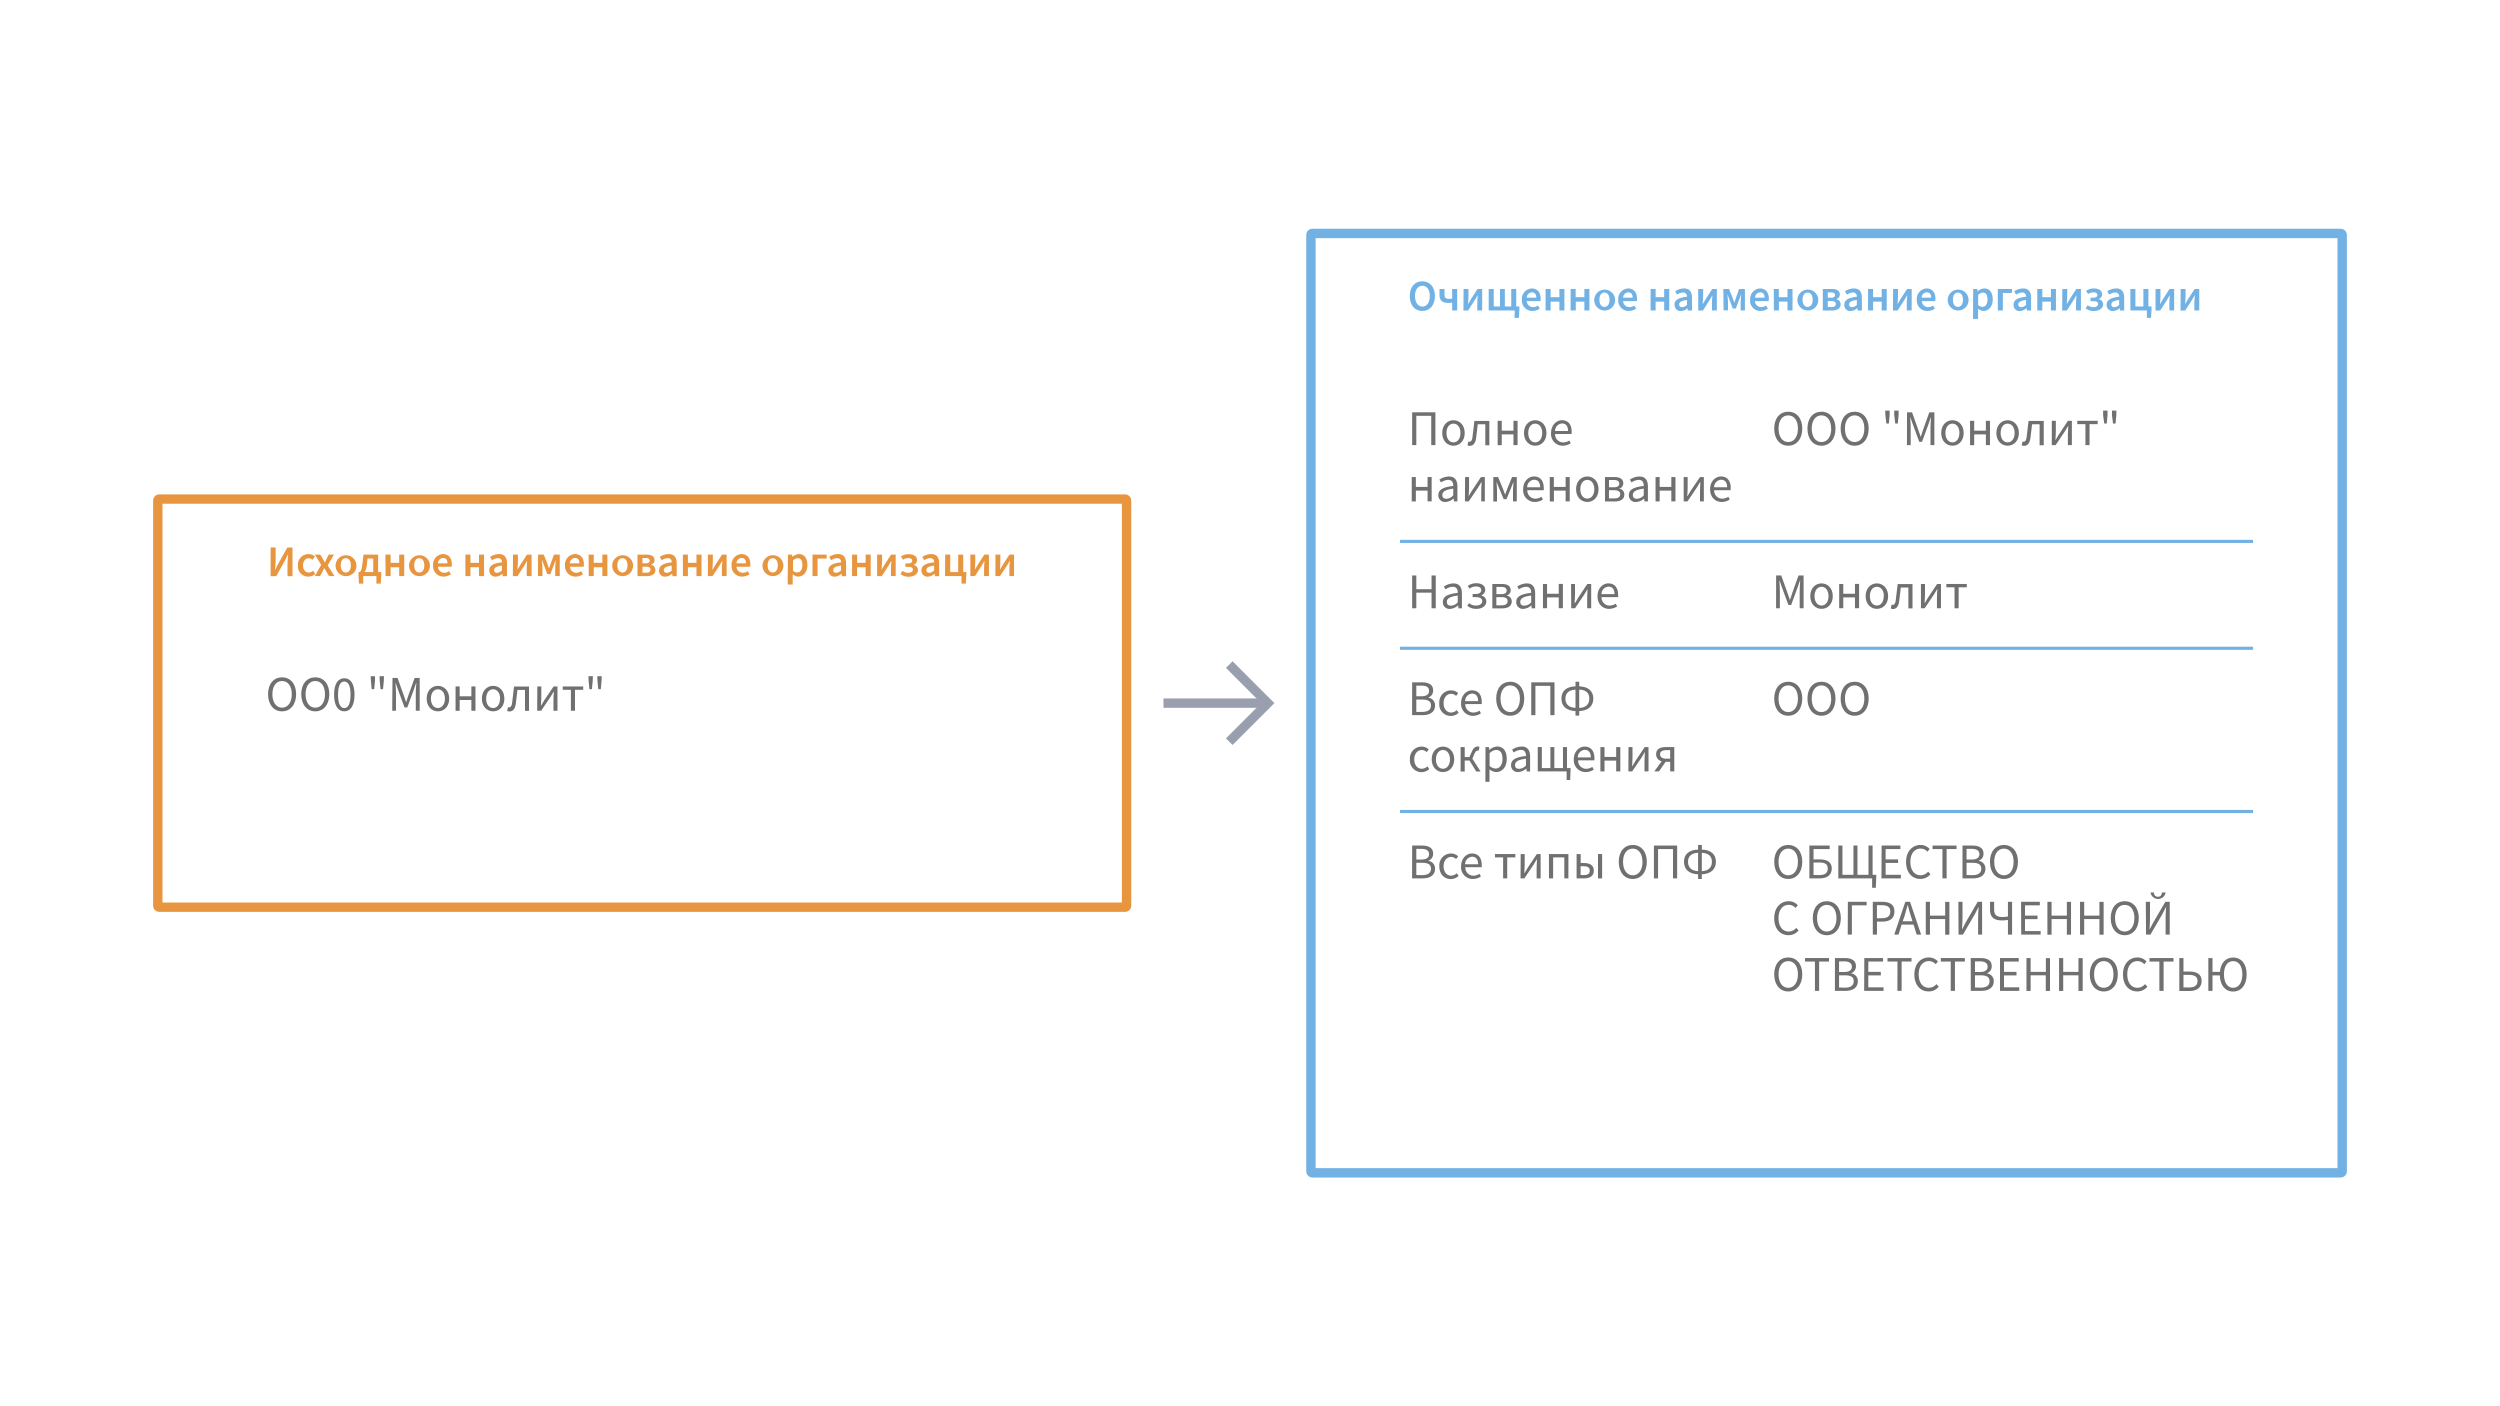 <svg id="Layer_1" data-name="Layer 1" xmlns="http://www.w3.org/2000/svg" width="800" height="450" viewBox="0 0 800 450"><defs><style>.cls-1{fill:#fff;}.cls-2{fill:#e8953f;}.cls-3{fill:#707070;}.cls-4,.cls-6{fill:none;stroke-miterlimit:10;}.cls-4{stroke:#9a9faf;stroke-width:3px;}.cls-5{fill:#71b1e4;}.cls-6{stroke:#71b1e4;}</style></defs><rect class="cls-1" width="800" height="450"/><path class="cls-2" d="M359,161.2V288.8H52V161.2H359m1-3H51a2,2,0,0,0-2,2V289.8a2,2,0,0,0,2,2H360a2,2,0,0,0,2-2V160.2A2,2,0,0,0,360,158.2Z"/><path class="cls-3" d="M85.78,222.14c0-3.36,1.84-5.39,4.48-5.39s4.5,2.05,4.5,5.39-1.86,5.49-4.5,5.49S85.78,225.52,85.78,222.14Zm7.59,0c0-2.61-1.24-4.22-3.11-4.22s-3.1,1.61-3.1,4.22,1.23,4.32,3.1,4.32S93.37,224.77,93.37,222.14Z"/><path class="cls-3" d="M96.4,222.14c0-3.36,1.84-5.39,4.49-5.39s4.49,2.05,4.49,5.39-1.85,5.49-4.49,5.49S96.4,225.52,96.4,222.14Zm7.59,0c0-2.61-1.23-4.22-3.1-4.22s-3.11,1.61-3.11,4.22,1.23,4.32,3.11,4.32,3.11-1.69,3.11-4.32Z"/><path class="cls-3" d="M106.9,222.3c0-3.42,1.23-5.26,3.28-5.26s3.27,1.84,3.27,5.26-1.24,5.33-3.27,5.33S106.9,225.73,106.9,222.3Zm5.27,0c0-3-.8-4.21-2-4.21s-2,1.22-2,4.21.8,4.28,2,4.28S112.17,225.29,112.17,222.3Z"/><path class="cls-3" d="M118.68,217.87l-.05-1.48H120l0,1.48-.26,2.67h-.8Zm2.83,0-.05-1.48h1.41l-.05,1.48-.25,2.67h-.8Z"/><path class="cls-3" d="M125.6,216.94h1.61l2,5.6c.26.72.5,1.47.75,2.19h0c.25-.72.46-1.47.72-2.19l2-5.6h1.62v10.5h-1.25v-5.78c0-.93.11-2.18.18-3.1h-.07l-.83,2.38-2,5.44h-.88l-2-5.44-.83-2.38h-.06c.06.92.15,2.17.15,3.1v5.78h-1.2Z"/><path class="cls-3" d="M136.53,223.57c0-2.61,1.7-4.1,3.6-4.1s3.61,1.49,3.61,4.1-1.7,4.06-3.61,4.06S136.53,226.14,136.53,223.57Zm5.85,0c0-1.8-.9-3-2.25-3s-2.24,1.21-2.24,3,.91,3,2.24,3S142.38,225.34,142.38,223.57Z"/><path class="cls-3" d="M145.78,219.66h1.31v3.15h3.75v-3.15h1.31v7.78h-1.31V224h-3.75v3.46h-1.31Z"/><path class="cls-3" d="M154.2,223.57c0-2.61,1.69-4.1,3.6-4.1s3.6,1.49,3.6,4.1-1.7,4.06-3.6,4.06S154.2,226.14,154.2,223.57Zm5.84,0c0-1.8-.9-3-2.24-3s-2.24,1.21-2.24,3,.91,3,2.24,3,2.2-1.23,2.2-3Z"/><path class="cls-3" d="M162.29,227.5l.26-1.21a1,1,0,0,0,.35.06c.54,0,.9-.5,1-1.65.21-1.68.4-3.36.59-5h4.79v7.78H168v-6.71h-2.42c-.16,1.43-.33,2.88-.51,4.31-.22,1.73-.91,2.59-2.06,2.59A2,2,0,0,1,162.29,227.5Z"/><path class="cls-3" d="M171.94,219.66h1.28v3.23c0,.84-.06,1.88-.13,2.87h.07c.29-.48.75-1.19,1-1.67l3-4.43h1.23v7.78h-1.28v-3.23c0-.84.06-1.88.13-2.88h-.07c-.29.48-.75,1.2-1,1.66l-3,4.45H171.9Z"/><path class="cls-3" d="M182.69,220.73h-2.61v-1.07h6.54v1.07H184v6.71h-1.32Z"/><path class="cls-3" d="M188.36,217.87l-.05-1.48h1.41l-.05,1.48-.26,2.67h-.8Zm2.83,0-.05-1.48h1.41l-.05,1.48-.25,2.67h-.8Z"/><path class="cls-2" d="M86.6,175.19h1.61v4c0,1-.12,2.19-.21,3.13h.06l1-1.95,2.87-5.15H93.6v9.16H92v-4c0-1,.14-2.13.21-3.1h0l-.94,1.94-2.89,5.17H86.6Z"/><path class="cls-2" d="M95.34,180.91a3.38,3.38,0,0,1,3.16-3.6h.28a3,3,0,0,1,2,.77l-.78,1.05a1.73,1.73,0,0,0-1.15-.5c-1.11,0-1.88.91-1.88,2.29s.76,2.29,1.83,2.29a2.32,2.32,0,0,0,1.42-.59l.66,1.06a3.42,3.42,0,0,1-2.24.84,3.27,3.27,0,0,1-3.32-3.22C95.32,181.16,95.33,181,95.34,180.91Z"/><path class="cls-2" d="M102.77,180.76l-2-3.29h1.73l.77,1.3c.2.38.42.79.63,1.16H104l.53-1.16.66-1.3h1.67l-2,3.47,2.18,3.41h-1.74l-.84-1.36c-.22-.41-.46-.83-.7-1.22h0c-.2.39-.41.8-.6,1.22l-.73,1.36h-1.68Z"/><path class="cls-2" d="M107.39,180.91a3.34,3.34,0,1,1,0,.23A1.77,1.77,0,0,1,107.39,180.91Zm4.89,0c0-1.38-.62-2.29-1.63-2.29s-1.61.91-1.61,2.29.61,2.29,1.61,2.29S112.28,182.29,112.28,180.91Z"/><path class="cls-2" d="M116.27,186.76h-1.4l-.16-2.65v-1.05h.39c.35-.18.63-.63.89-2.71l.33-2.88H121v5.59h1v1.05l-.16,2.65h-1.39v-2.41h-4.27Zm.46-3.7h2.7v-4.32H117.6l-.21,2A6.07,6.07,0,0,1,116.73,183.06Z"/><path class="cls-2" d="M123.34,177.47H125v2.63h2.74v-2.63h1.61v6.88h-1.61v-2.83H125v2.83h-1.61Z"/><path class="cls-2" d="M130.9,180.91a3.34,3.34,0,1,1,0,.23A1.77,1.77,0,0,1,130.9,180.91Zm4.88,0c0-1.38-.61-2.29-1.62-2.29s-1.61.91-1.61,2.29.6,2.29,1.61,2.29S135.78,182.29,135.78,180.91Z"/><path class="cls-2" d="M138.58,180.91a3.34,3.34,0,0,1,3.08-3.6h.09c1.86,0,2.84,1.35,2.84,3.26a4.22,4.22,0,0,1-.07.79h-4.37a2,2,0,0,0,2,1.92,2.79,2.79,0,0,0,1.6-.51l.54,1a4.27,4.27,0,0,1-2.35.74,3.32,3.32,0,0,1-3.37-3.27C138.57,181.12,138.57,181,138.58,180.91Zm4.61-.65c0-1.07-.46-1.71-1.4-1.71a1.72,1.72,0,0,0-1.65,1.71Z"/><path class="cls-2" d="M148.93,177.47h1.61v2.63h2.74v-2.63h1.61v6.88h-1.61v-2.83h-2.74v2.83h-1.61Z"/><path class="cls-2" d="M156.57,182.5c0-1.47,1.22-2.24,4.05-2.55a1.18,1.18,0,0,0-1.26-1.35,3.84,3.84,0,0,0-1.94.68l-.58-1.08a5.3,5.3,0,0,1,2.83-.9c1.7,0,2.56,1,2.56,3v4.08H160.9l-.11-.76h-.06a3.33,3.33,0,0,1-2.13.92,1.92,1.92,0,0,1-2-1.8A1,1,0,0,1,156.57,182.5Zm4.05,0V181c-1.88.23-2.5.73-2.5,1.41s.43.88,1,.88a2.21,2.21,0,0,0,1.5-.79Z"/><path class="cls-2" d="M164.16,177.47h1.57v2.37c0,.71-.09,1.62-.14,2.49h0c.24-.42.63-1.05.85-1.46l2.19-3.4h1.48v6.88h-1.57V182c0-.72.09-1.63.16-2.49h-.06c-.24.42-.61,1-.85,1.45l-2.19,3.41h-1.48Z"/><path class="cls-2" d="M172.19,177.47H174l1.11,2.77c.2.58.38,1.09.55,1.61h.05c.18-.52.39-1,.56-1.61l1-2.77h1.85v6.88h-1.45v-2.41c0-.68.11-1.94.18-2.68h-.06c-.19.58-.46,1.23-.66,1.78l-1,2.69h-1l-1-2.73c-.2-.55-.46-1.22-.66-1.78h-.06c.06.74.17,2,.17,2.68v2.41h-1.43Z"/><path class="cls-2" d="M180.8,180.91a3.34,3.34,0,0,1,3.08-3.6H184c1.86,0,2.84,1.35,2.84,3.26a4.22,4.22,0,0,1-.07.79H182.4a2,2,0,0,0,2,1.92,2.79,2.79,0,0,0,1.6-.51l.55,1a4.33,4.33,0,0,1-2.36.74,3.32,3.32,0,0,1-3.4-3.24C180.79,181.14,180.79,181,180.8,180.91Zm4.61-.65c0-1.07-.46-1.71-1.4-1.71a1.72,1.72,0,0,0-1.65,1.71Z"/><path class="cls-2" d="M188.35,177.47H190v2.63h2.75v-2.63h1.61v6.88h-1.61v-2.83H190v2.83h-1.61Z"/><path class="cls-2" d="M195.91,180.91a3.34,3.34,0,1,1,0,.23A1.77,1.77,0,0,1,195.91,180.91Zm4.89,0c0-1.38-.62-2.29-1.63-2.29s-1.61.91-1.61,2.29.6,2.29,1.61,2.29S200.8,182.29,200.8,180.91Z"/><path class="cls-2" d="M204,177.47h2.79c1.53,0,2.66.46,2.66,1.78a1.46,1.46,0,0,1-1.15,1.44v.06a1.6,1.6,0,0,1,1.43,1.62c0,1.39-1.22,2-2.8,2H204Zm2.64,2.79c.89,0,1.26-.33,1.26-.84s-.35-.86-1.22-.86h-1.09v1.7Zm.18,3c.92,0,1.33-.37,1.33-1s-.45-.92-1.39-.92h-1.17v1.9Z"/><path class="cls-2" d="M210.93,182.5c0-1.47,1.22-2.24,4-2.55a1.18,1.18,0,0,0-1.26-1.35,3.84,3.84,0,0,0-1.94.68l-.58-1.08a5.3,5.3,0,0,1,2.83-.9c1.7,0,2.56,1,2.56,3v4.08h-1.33l-.11-.76H215a3.33,3.33,0,0,1-2.13.92,1.91,1.91,0,0,1-2-1.86Zm4,0V181c-1.88.23-2.5.73-2.5,1.41s.43.88,1,.88a2.19,2.19,0,0,0,1.57-.79Z"/><path class="cls-2" d="M218.52,177.47h1.61v2.63h2.74v-2.63h1.62v6.88h-1.62v-2.83h-2.74v2.83h-1.61Z"/><path class="cls-2" d="M226.53,177.47h1.57v2.37c0,.71-.09,1.62-.15,2.49H228c.23-.42.63-1.05.85-1.46l2.19-3.4h1.48v6.88H231V182c0-.72.09-1.63.16-2.49h-.06c-.24.42-.62,1-.85,1.45L228,184.35h-1.48Z"/><path class="cls-2" d="M234.11,180.91a3.34,3.34,0,0,1,3.08-3.6h.09c1.86,0,2.84,1.35,2.84,3.26a3.47,3.47,0,0,1-.07.79h-4.37a2,2,0,0,0,2,1.92,2.79,2.79,0,0,0,1.6-.51l.55,1a4.33,4.33,0,0,1-2.36.74,3.32,3.32,0,0,1-3.37-3.27C234.1,181.12,234.1,181,234.11,180.91Zm4.61-.65c0-1.07-.46-1.71-1.4-1.71a1.72,1.72,0,0,0-1.65,1.71Z"/><path class="cls-2" d="M244,180.91a3.34,3.34,0,1,1,0,.21A1.48,1.48,0,0,1,244,180.91Zm4.89,0c0-1.38-.62-2.29-1.63-2.29s-1.61.91-1.61,2.29.61,2.29,1.61,2.29,1.64-.91,1.64-2.29Z"/><path class="cls-2" d="M252.15,177.47h1.33l.11.73h0a3.37,3.37,0,0,1,2.08-.9c1.71,0,2.7,1.37,2.7,3.5,0,2.36-1.41,3.71-2.94,3.71a2.78,2.78,0,0,1-1.77-.75v3.3h-1.61Zm4.6,3.35c0-1.38-.44-2.19-1.48-2.19a2.17,2.17,0,0,0-1.51.77v3.21a2.16,2.16,0,0,0,1.38.57C256.05,183.18,256.75,182.37,256.75,180.82Z"/><path class="cls-2" d="M260,177.47h4.52v1.27h-2.91v5.61H260Z"/><path class="cls-2" d="M265.08,182.5c0-1.47,1.22-2.24,4.05-2.55a1.18,1.18,0,0,0-1.26-1.35,3.84,3.84,0,0,0-1.93.68l-.59-1.08a5.3,5.3,0,0,1,2.83-.9c1.71,0,2.56,1,2.56,3v4.08h-1.33l-.11-.76h-.06a3.33,3.33,0,0,1-2.13.92,1.92,1.92,0,0,1-2-1.8A1,1,0,0,1,265.08,182.5Zm4.05,0V181c-1.88.23-2.49.73-2.49,1.41s.42.88,1,.88a2.22,2.22,0,0,0,1.49-.79Z"/><path class="cls-2" d="M272.67,177.47h1.61v2.63H277v-2.63h1.62v6.88H277v-2.83h-2.74v2.83h-1.61Z"/><path class="cls-2" d="M280.68,177.47h1.57v2.37c0,.71-.09,1.62-.15,2.49h0c.24-.42.63-1.05.85-1.46l2.19-3.4h1.48v6.88H285.1V182c0-.72.09-1.63.16-2.49h-.06c-.24.42-.62,1-.85,1.45l-2.19,3.41h-1.48Z"/><path class="cls-2" d="M288.14,183.67l.66-1a3,3,0,0,0,1.83.63c.83,0,1.49-.38,1.49-1s-.48-.91-1.4-.91h-1V180.3h.89c.86,0,1.3-.33,1.3-.87s-.48-.84-1.22-.84a2.87,2.87,0,0,0-1.75.53l-.63-1.05a4.29,4.29,0,0,1,2.48-.73c1.41,0,2.67.59,2.67,1.91a1.55,1.55,0,0,1-1.12,1.48v.06a1.62,1.62,0,0,1,1.4,1.66c0,1.35-1.43,2.1-2.94,2.1A4,4,0,0,1,288.14,183.67Z"/><path class="cls-2" d="M294.87,182.5c0-1.47,1.22-2.24,4.05-2.55a1.18,1.18,0,0,0-1.26-1.35,3.84,3.84,0,0,0-1.93.68l-.59-1.08a5.3,5.3,0,0,1,2.83-.9c1.71,0,2.56,1,2.56,3v4.08H299.2l-.11-.76H299a3.33,3.33,0,0,1-2.13.92,1.91,1.91,0,0,1-2-1.83A1.47,1.47,0,0,1,294.87,182.5Zm4.05,0V181c-1.88.23-2.49.73-2.49,1.41s.42.88,1,.88a2.22,2.22,0,0,0,1.49-.79Z"/><path class="cls-2" d="M302.46,177.47h1.61v5.59h2.55v-5.59h1.61v5.59h1v1.05l-.17,2.65h-1.38v-2.41h-5.27Z"/><path class="cls-2" d="M310.51,177.47h1.57v2.37c0,.71-.09,1.62-.14,2.49h0c.24-.42.63-1.05.85-1.46l2.19-3.4h1.48v6.88H314.9V182c0-.72.08-1.63.15-2.49H315c-.23.42-.61,1-.85,1.45L312,184.35h-1.48Z"/><path class="cls-2" d="M318.55,177.47h1.56v2.37c0,.71-.08,1.62-.14,2.49h0c.23-.42.63-1.05.85-1.46l2.19-3.4h1.48v6.88H323V182c0-.72.09-1.63.16-2.49h-.06c-.24.42-.62,1-.85,1.45L320,184.35h-1.48Z"/><polyline class="cls-4" points="393.36 212.66 405.69 225 393.36 237.34"/><line class="cls-4" x1="405.69" y1="225" x2="372.31" y2="225"/><path class="cls-5" d="M748,76.2V373.8H421V76.2H748m1-3H420a2,2,0,0,0-2,2V374.8a2,2,0,0,0,2,2H749a2,2,0,0,0,2-2V75.2A2,2,0,0,0,749,73.2Z"/><path class="cls-5" d="M451.13,94.72c0-3,1.66-4.7,4-4.7s4.05,1.75,4.05,4.7-1.66,4.79-4.05,4.79S451.13,97.69,451.13,94.72Zm6.41,0c0-2-.93-3.29-2.37-3.29s-2.37,1.25-2.37,3.29.93,3.38,2.37,3.38S457.54,96.78,457.54,94.72Z"/><path class="cls-5" d="M464.69,96.81a5,5,0,0,1-1.28.13c-1.68,0-2.77-.72-2.77-2.54V92.47h1.61V94.4c0,.86.45,1.25,1.5,1.25a4.23,4.23,0,0,0,.94-.1V92.47h1.61v6.88h-1.61Z"/><path class="cls-5" d="M468.34,92.47h1.57v2.37c0,.71-.08,1.62-.14,2.49h0c.24-.42.63-1,.86-1.46l2.18-3.4h1.49v6.88h-1.57V97c0-.72.08-1.63.15-2.49h-.05c-.24.42-.62,1-.86,1.45l-2.18,3.41H468.3Z"/><path class="cls-5" d="M484.71,99.35h-8.33V92.47H478v5.59h2V92.47h1.55v5.59h2.05V92.47h1.59v5.59h1v1l-.15,2.65h-1.39Z"/><path class="cls-5" d="M487,95.91a3.34,3.34,0,0,1,3.08-3.6h.09c1.86,0,2.84,1.35,2.84,3.26a3.47,3.47,0,0,1-.07.79h-4.37a2,2,0,0,0,2,1.92,2.79,2.79,0,0,0,1.6-.51l.55,1a4.33,4.33,0,0,1-2.36.74A3.32,3.32,0,0,1,487,96.23C487,96.12,487,96,487,95.91Zm4.61-.65c0-1.07-.46-1.71-1.4-1.71a1.72,1.72,0,0,0-1.65,1.71Z"/><path class="cls-5" d="M494.59,92.47h1.61V95.1H499V92.47h1.61v6.88H499V96.52h-2.8v2.83h-1.61Z"/><path class="cls-5" d="M502.6,92.47h1.61V95.1H507V92.47h1.61v6.88H507V96.52h-2.75v2.83H502.6Z"/><path class="cls-5" d="M510.16,95.91a3.34,3.34,0,1,1,0,.23A1.77,1.77,0,0,1,510.16,95.91Zm4.89,0c0-1.38-.62-2.29-1.63-2.29s-1.61.91-1.61,2.29.6,2.29,1.61,2.29S515.05,97.29,515.05,95.91Z"/><path class="cls-5" d="M517.84,95.91a3.34,3.34,0,0,1,3.07-3.6H521c1.86,0,2.84,1.35,2.84,3.26a4.15,4.15,0,0,1-.07.79H519.4a2,2,0,0,0,2,1.92,2.79,2.79,0,0,0,1.6-.51l.55,1a4.33,4.33,0,0,1-2.36.74,3.32,3.32,0,0,1-3.36-3.28C517.83,96.12,517.83,96,517.84,95.91Zm4.61-.65c0-1.07-.46-1.71-1.4-1.71a1.72,1.72,0,0,0-1.65,1.71Z"/><path class="cls-5" d="M528.19,92.47h1.61V95.1h2.74V92.47h1.62v6.88h-1.62V96.52H529.8v2.83h-1.61Z"/><path class="cls-5" d="M535.83,97.5c0-1.47,1.22-2.24,4-2.55a1.18,1.18,0,0,0-1.26-1.35,3.84,3.84,0,0,0-1.93.68l-.59-1.08a5.39,5.39,0,0,1,2.83-.9c1.71,0,2.56,1,2.56,3v4.08h-1.33l-.11-.76h0a3.33,3.33,0,0,1-2.13.92,1.92,1.92,0,0,1-2-1.79A1,1,0,0,1,535.83,97.5Zm4,0V96c-1.88.23-2.49.73-2.49,1.41s.42.88,1,.88a2.2,2.2,0,0,0,1.54-.79Z"/><path class="cls-5" d="M543.42,92.47H545v2.37c0,.71-.08,1.62-.14,2.49h0c.24-.42.63-1,.86-1.46l2.18-3.4h1.49v6.88h-1.57V97c0-.72.08-1.63.15-2.49h0c-.24.42-.62,1-.86,1.45l-2.18,3.41h-1.49Z"/><path class="cls-5" d="M551.46,92.47h1.84l1.11,2.77c.2.58.38,1.09.55,1.61h0a16.72,16.72,0,0,0,.56-1.61l1-2.77h1.85v6.88H557V96.94c0-.68.11-1.94.18-2.68h-.06c-.19.58-.46,1.23-.65,1.78l-1,2.69h-1l-1-2.73c-.19-.55-.46-1.22-.66-1.78h0c0,.74.16,2,.16,2.68v2.41h-1.42Z"/><path class="cls-5" d="M560.07,95.91a3.34,3.34,0,0,1,3-3.6h.11c1.87,0,2.85,1.35,2.85,3.26a4.15,4.15,0,0,1-.07.79h-4.38a2,2,0,0,0,2,1.92,2.76,2.76,0,0,0,1.59-.51l.55,1a4.27,4.27,0,0,1-2.35.74,3.31,3.31,0,0,1-3.36-3.26C560.06,96.13,560.06,96,560.07,95.91Zm4.6-.65c0-1.07-.46-1.71-1.4-1.71a1.72,1.72,0,0,0-1.65,1.71Z"/><path class="cls-5" d="M567.61,92.47h1.61V95.1H572V92.47h1.61v6.88H572V96.52h-2.75v2.83h-1.61Z"/><path class="cls-5" d="M575.17,95.91a3.34,3.34,0,1,1,0,.22A1.62,1.62,0,0,1,575.17,95.91Zm4.89,0c0-1.38-.62-2.29-1.62-2.29s-1.62.91-1.62,2.29.61,2.29,1.62,2.29S580.06,97.29,580.06,95.91Z"/><path class="cls-5" d="M583.3,92.47h2.79c1.53,0,2.66.46,2.66,1.78a1.46,1.46,0,0,1-1.14,1.44v.06A1.61,1.61,0,0,1,589,97.37c0,1.39-1.22,2-2.81,2H583.3Zm2.64,2.79c.9,0,1.26-.33,1.26-.84s-.35-.86-1.22-.86h-1.09v1.7Zm.18,3c.92,0,1.33-.37,1.33-1s-.45-.92-1.39-.92h-1.17v1.9Z"/><path class="cls-5" d="M590.19,97.5c0-1.47,1.22-2.24,4-2.55a1.18,1.18,0,0,0-1.26-1.35,3.84,3.84,0,0,0-1.93.68l-.59-1.08a5.39,5.39,0,0,1,2.83-.9c1.71,0,2.56,1,2.56,3v4.08h-1.33l-.11-.76h-.06a3.33,3.33,0,0,1-2.13.92,1.91,1.91,0,0,1-2-1.86Zm4,0V96c-1.88.23-2.49.73-2.49,1.41s.42.88,1,.88a2.2,2.2,0,0,0,1.54-.79Z"/><path class="cls-5" d="M597.78,92.47h1.61V95.1h2.75V92.47h1.61v6.88h-1.61V96.52h-2.75v2.83h-1.61Z"/><path class="cls-5" d="M605.79,92.47h1.57v2.37c0,.71-.09,1.62-.14,2.49h0c.24-.42.63-1,.85-1.46l2.19-3.4h1.48v6.88h-1.57V97c0-.72.09-1.63.16-2.49h-.06c-.24.42-.61,1-.85,1.45l-2.19,3.41h-1.48Z"/><path class="cls-5" d="M613.38,95.91a3.34,3.34,0,0,1,3-3.6h.11c1.87,0,2.85,1.35,2.85,3.26a4.15,4.15,0,0,1-.07.79H615a2,2,0,0,0,2,1.92,2.76,2.76,0,0,0,1.59-.51l.55,1a4.27,4.27,0,0,1-2.35.74,3.31,3.31,0,0,1-3.42-3.2C613.37,96.17,613.37,96,613.38,95.91Zm4.6-.65c0-1.07-.46-1.71-1.4-1.71a1.72,1.72,0,0,0-1.65,1.71Z"/><path class="cls-5" d="M623.27,95.91a3.34,3.34,0,1,1,0,.22A1.62,1.62,0,0,1,623.27,95.91Zm4.89,0c0-1.38-.61-2.29-1.62-2.29s-1.61.91-1.61,2.29.6,2.29,1.61,2.29,1.62-.91,1.62-2.29Z"/><path class="cls-5" d="M631.41,92.47h1.33l.11.73h.06a3.34,3.34,0,0,1,2.07-.9c1.71,0,2.7,1.37,2.7,3.5,0,2.36-1.41,3.71-2.94,3.71a2.81,2.81,0,0,1-1.76-.75v3.3h-1.61ZM636,95.82c0-1.38-.45-2.19-1.49-2.19a2.17,2.17,0,0,0-1.51.77v3.21a2.17,2.17,0,0,0,1.39.57C635.32,98.18,636,97.37,636,95.82Z"/><path class="cls-5" d="M639.3,92.47h4.53v1.27h-2.92v5.61H639.3Z"/><path class="cls-5" d="M644.34,97.5c0-1.47,1.22-2.24,4-2.55a1.18,1.18,0,0,0-1.26-1.35,3.84,3.84,0,0,0-1.93.68l-.59-1.08a5.39,5.39,0,0,1,2.83-.9c1.71,0,2.56,1,2.56,3v4.08h-1.33l-.11-.76h-.06a3.31,3.31,0,0,1-2.12.92,1.92,1.92,0,0,1-2-1.84Zm4,0V96c-1.88.23-2.49.73-2.49,1.41s.42.88,1,.88a2.2,2.2,0,0,0,1.54-.79Z"/><path class="cls-5" d="M651.93,92.47h1.61V95.1h2.75V92.47h1.61v6.88h-1.61V96.52h-2.75v2.83h-1.61Z"/><path class="cls-5" d="M659.94,92.47h1.57v2.37c0,.71-.09,1.62-.14,2.49h0c.24-.42.63-1,.85-1.46l2.19-3.4h1.48v6.88h-1.56V97c0-.72.08-1.63.15-2.49h-.06c-.24.42-.61,1-.85,1.45l-2.19,3.41H659.9Z"/><path class="cls-5" d="M667.4,98.67l.66-1a3,3,0,0,0,1.83.63c.83,0,1.49-.38,1.49-1s-.48-.91-1.4-.91h-1V95.26h.88c.87,0,1.3-.33,1.3-.87s-.48-.84-1.22-.84a3,3,0,0,0-1.75.53l-.63-1A4.34,4.34,0,0,1,670,92.3c1.42,0,2.68.59,2.68,1.91a1.56,1.56,0,0,1-1.13,1.48v.06A1.63,1.63,0,0,1,673,97.41c0,1.35-1.43,2.1-2.94,2.1A4,4,0,0,1,667.4,98.67Z"/><path class="cls-5" d="M674.13,97.5c0-1.47,1.22-2.24,4-2.55a1.18,1.18,0,0,0-1.26-1.35,3.84,3.84,0,0,0-1.93.68l-.59-1.08a5.39,5.39,0,0,1,2.83-.9c1.71,0,2.56,1,2.56,3v4.08h-1.33l-.11-.76h-.06a3.31,3.31,0,0,1-2.12.92,1.92,1.92,0,0,1-2-1.84Zm4,0V96c-1.88.23-2.49.73-2.49,1.41s.42.88,1,.88a2.2,2.2,0,0,0,1.54-.79Z"/><path class="cls-5" d="M681.72,92.47h1.61v5.59h2.55V92.47h1.61v5.59h1v1l-.16,2.65H687V99.35h-5.27Z"/><path class="cls-5" d="M689.77,92.47h1.57v2.37c0,.71-.08,1.62-.14,2.49h0c.24-.42.63-1,.86-1.46l2.18-3.4h1.49v6.88H694.2V97c0-.72.08-1.63.15-2.49h-.05c-.24.42-.62,1-.86,1.45l-2.18,3.41h-1.49Z"/><path class="cls-5" d="M697.81,92.47h1.57v2.37c0,.71-.09,1.62-.14,2.49h0c.24-.42.63-1,.85-1.46l2.19-3.4h1.48v6.88h-1.57V97c0-.72.09-1.63.16-2.49h-.06c-.24.42-.61,1-.85,1.45l-2.19,3.41h-1.48Z"/><path class="cls-3" d="M451.89,270.58H455c2.13,0,3.6.72,3.6,2.56a2.3,2.3,0,0,1-1.53,2.29v.06a2.42,2.42,0,0,1,2.14,2.52c0,2.06-1.63,3.07-4,3.07h-3.34Zm2.88,4.47c1.79,0,2.53-.66,2.53-1.73s-.83-1.68-2.47-1.68h-1.61v3.41Zm.27,5c1.81,0,2.87-.65,2.87-2.06s-1-1.89-2.87-1.89h-1.82V280Z"/><path class="cls-3" d="M460.59,277.21a3.78,3.78,0,0,1,3.43-4.09h.32a3.25,3.25,0,0,1,2.27.91l-.67.87a2.27,2.27,0,0,0-1.55-.69c-1.41,0-2.44,1.21-2.44,3s1,3,2.41,3a2.82,2.82,0,0,0,1.82-.78l.58.88a3.86,3.86,0,0,1-2.52,1C462.18,281.27,460.59,279.78,460.59,277.21Z"/><path class="cls-3" d="M467.55,277.21c0-2.55,1.72-4.1,3.49-4.1,2,0,3.11,1.42,3.11,3.65a4.7,4.7,0,0,1,0,.75H468.9a2.59,2.59,0,0,0,2.47,2.71h.12a3.53,3.53,0,0,0,1.94-.61l.46.86a4.69,4.69,0,0,1-2.56.8,3.72,3.72,0,0,1-3.79-3.64A3,3,0,0,1,467.55,277.21Zm5.45-.64c0-1.57-.71-2.42-1.93-2.42a2.41,2.41,0,0,0-2.24,2.42Z"/><path class="cls-3" d="M481,274.37h-2.61V273.3h6.53v1.07h-2.61v6.71H481Z"/><path class="cls-3" d="M486.62,273.3h1.28v3.23c0,.84-.06,1.88-.12,2.87h.06c.29-.48.75-1.19,1-1.67l2.94-4.43H493v7.78h-1.28v-3.23c0-.84.07-1.88.13-2.88h-.06c-.29.48-.76,1.2-1,1.66l-3,4.45h-1.22Z"/><path class="cls-3" d="M495.66,273.3h6.23v7.78h-1.31v-6.71H497v6.71h-1.32Z"/><path class="cls-3" d="M504.51,273.3h1.31v2.87h1.11c1.84,0,3.09.73,3.09,2.43s-1.25,2.48-3.09,2.48h-2.42Zm2.28,6.72c1.31,0,1.93-.44,1.93-1.42s-.62-1.41-1.93-1.41h-1V280Zm4.57-6.72h1.32v7.78h-1.32Z"/><path class="cls-3" d="M518,275.78c0-3.36,1.84-5.39,4.48-5.39s4.5,2.05,4.5,5.39-1.86,5.49-4.5,5.49S518,279.16,518,275.78Zm7.58,0c0-2.61-1.23-4.22-3.1-4.22s-3.11,1.61-3.11,4.22,1.23,4.32,3.11,4.32,3.12-1.69,3.12-4.32Z"/><path class="cls-3" d="M529.25,270.58h7.44v10.5h-1.33V271.7h-4.78v9.38h-1.33Z"/><path class="cls-3" d="M543.39,279.77c-2.85-.1-4.51-1.52-4.51-4s1.66-3.82,4.51-3.9v-1.49h1.19v1.49c2.83.08,4.51,1.45,4.51,3.9s-1.68,3.89-4.51,4v1.5h-1.19Zm0-1V272.9c-2.08.06-3.23,1.07-3.23,2.88s1.15,2.9,3.23,3Zm1.19-5.84v5.84c2.08-.06,3.23-1.15,3.23-3s-1.15-2.77-3.23-2.87Z"/><path class="cls-3" d="M451.89,131.94h7.44v10.5H458v-9.38h-4.78v9.38h-1.33Z"/><path class="cls-3" d="M461.51,138.56c0-2.6,1.69-4.09,3.6-4.09s3.6,1.49,3.6,4.09-1.7,4.07-3.6,4.07S461.51,141.14,461.51,138.56Zm5.84,0c0-1.79-.9-3-2.24-3s-2.24,1.21-2.24,3,.91,3,2.24,3S467.35,140.34,467.35,138.56Z"/><path class="cls-3" d="M469.6,142.5l.26-1.21a1,1,0,0,0,.35.06c.54,0,.9-.5,1-1.65.21-1.68.4-3.36.59-5h4.79v7.78H475.3v-6.71h-2.42c-.16,1.43-.33,2.88-.51,4.31-.22,1.73-.91,2.59-2.07,2.59A1.89,1.89,0,0,1,469.6,142.5Z"/><path class="cls-3" d="M479.25,134.66h1.31v3.15h3.75v-3.15h1.31v7.78h-1.31V139h-3.75v3.46h-1.31Z"/><path class="cls-3" d="M487.67,138.56c0-2.6,1.69-4.09,3.6-4.09s3.6,1.49,3.6,4.09-1.7,4.07-3.6,4.07S487.67,141.14,487.67,138.56Zm5.84,0c0-1.79-.9-3-2.24-3s-2.24,1.21-2.24,3,.91,3,2.24,3S493.51,140.34,493.51,138.56Z"/><path class="cls-3" d="M496.34,138.56c0-2.54,1.71-4.09,3.49-4.09,2,0,3.1,1.42,3.1,3.65a3.78,3.78,0,0,1-.05.75h-5.25a2.58,2.58,0,0,0,2.46,2.7h.14a3.57,3.57,0,0,0,1.93-.6l.47.86a4.69,4.69,0,0,1-2.56.8A3.73,3.73,0,0,1,496.34,138.56Zm5.44-.63c0-1.57-.7-2.42-1.92-2.42a2.4,2.4,0,0,0-2.24,2.42Z"/><path class="cls-3" d="M451.76,152.66h1.31v3.15h3.75v-3.15h1.31v7.78h-1.31V157h-3.75v3.46h-1.31Z"/><path class="cls-3" d="M460.27,158.42c0-1.69,1.46-2.54,4.77-2.91,0-1-.32-1.95-1.6-1.95a4.22,4.22,0,0,0-2.32.83l-.51-.91a5.69,5.69,0,0,1,3.06-1c1.9,0,2.7,1.26,2.7,3.2v4.77h-1.09l-.11-.93h-.05a4.13,4.13,0,0,1-2.57,1.12,2.12,2.12,0,0,1-2.28-1.95Zm4.77.11v-2.16c-2.59.32-3.49,1-3.49,2s.61,1.24,1.38,1.24a3.1,3.1,0,0,0,2.07-1.08Z"/><path class="cls-3" d="M468.82,152.66h1.28v3.23c0,.84-.06,1.88-.13,2.87h0c.28-.48.75-1.19,1-1.67l2.94-4.43h1.24v7.78H474v-3.23c0-.84.06-1.88.12-2.89H474c-.29.49-.75,1.2-1,1.67l-3,4.45h-1.22Z"/><path class="cls-3" d="M477.86,152.66h1.52l1.52,3.65c.24.64.48,1.26.7,1.89h.07c.24-.63.49-1.25.7-1.89l1.49-3.65h1.51v7.78h-1.21V157c0-.69.1-1.89.16-2.69h-.06c-.22.61-.5,1.26-.72,1.84l-1.47,3.6h-.88l-1.51-3.6c-.22-.58-.49-1.23-.72-1.84h-.06c.05.8.14,2,.14,2.69v3.49h-1.18Z"/><path class="cls-3" d="M487.41,156.56c0-2.54,1.71-4.09,3.49-4.09,2,0,3.1,1.42,3.1,3.65a4.7,4.7,0,0,1,0,.75h-5.25a2.58,2.58,0,0,0,2.44,2.7h.15a3.63,3.63,0,0,0,1.94-.6l.46.86a4.69,4.69,0,0,1-2.56.8A3.73,3.73,0,0,1,487.41,156.56Zm5.44-.63c0-1.57-.7-2.42-1.92-2.42a2.4,2.4,0,0,0-2.24,2.42Z"/><path class="cls-3" d="M495.92,152.66h1.31v3.15H501v-3.15h1.31v7.78H501V157h-3.75v3.46h-1.31Z"/><path class="cls-3" d="M504.34,156.56c0-2.6,1.69-4.09,3.6-4.09s3.6,1.49,3.6,4.09-1.7,4.07-3.6,4.07S504.34,159.14,504.34,156.56Zm5.84,0c0-1.79-.9-3-2.24-3s-2.24,1.21-2.24,3,.91,3,2.24,3S510.18,158.34,510.18,156.56Z"/><path class="cls-3" d="M513.59,152.66h3c1.7,0,2.86.56,2.86,2a1.66,1.66,0,0,1-1.29,1.66v.05a1.86,1.86,0,0,1,1.63,1.87c0,1.54-1.28,2.23-3.07,2.23H513.6Zm2.77,3.27c1.29,0,1.8-.45,1.8-1.17s-.51-1.16-1.71-1.16h-1.57v2.33Zm.2,3.56c1.28,0,1.91-.49,1.91-1.36s-.68-1.26-2-1.26h-1.6v2.62Z"/><path class="cls-3" d="M521.23,158.42c0-1.69,1.46-2.54,4.77-2.91,0-1-.32-1.95-1.6-1.95a4.22,4.22,0,0,0-2.32.83l-.51-.91a5.69,5.69,0,0,1,3.06-1c1.9,0,2.7,1.26,2.7,3.2v4.77h-1.09l-.11-.93h0a4.13,4.13,0,0,1-2.57,1.12,2.12,2.12,0,0,1-2.32-1.9A1.69,1.69,0,0,1,521.23,158.42Zm4.77.11v-2.16c-2.59.32-3.49,1-3.49,2s.61,1.24,1.38,1.24A3.13,3.13,0,0,0,526,158.53Z"/><path class="cls-3" d="M529.78,152.66h1.31v3.15h3.74v-3.15h1.32v7.78h-1.32V157h-3.74v3.46h-1.31Z"/><path class="cls-3" d="M538.77,152.66h1.28v3.23c0,.84-.06,1.88-.13,2.87H540c.28-.48.75-1.19,1-1.67l3-4.43h1.23v7.78H544v-3.23c0-.84.06-1.88.13-2.89H544c-.29.49-.75,1.2-1,1.67l-3,4.45h-1.22Z"/><path class="cls-3" d="M547.23,156.56c0-2.54,1.72-4.09,3.49-4.09,2,0,3.11,1.42,3.11,3.65a6.3,6.3,0,0,1-.05.75h-5.25a2.58,2.58,0,0,0,2.44,2.7h.15a3.63,3.63,0,0,0,1.94-.6l.46.86a4.69,4.69,0,0,1-2.56.8C548.88,160.63,547.23,159.11,547.23,156.56Zm5.45-.63c0-1.57-.71-2.42-1.93-2.42a2.41,2.41,0,0,0-2.24,2.42Z"/><path class="cls-3" d="M451.89,218.35H455c2.13,0,3.6.72,3.6,2.56a2.3,2.3,0,0,1-1.53,2.29v.06a2.42,2.42,0,0,1,2.14,2.52c0,2.06-1.63,3.07-4,3.07h-3.34Zm2.88,4.46c1.79,0,2.53-.65,2.53-1.72,0-1.22-.83-1.68-2.47-1.68h-1.61v3.4Zm.27,5c1.81,0,2.87-.65,2.87-2.06s-1-1.89-2.87-1.89h-1.82v3.95Z"/><path class="cls-3" d="M460.59,225a3.77,3.77,0,0,1,3.44-4.08h.31a3.21,3.21,0,0,1,2.27.91l-.67.86a2.28,2.28,0,0,0-1.55-.68c-1.41,0-2.44,1.21-2.44,3s1,3,2.4,3a2.77,2.77,0,0,0,1.83-.78l.57.88a3.67,3.67,0,0,1-6.16-3.1Z"/><path class="cls-3" d="M467.55,225c0-2.54,1.72-4.09,3.49-4.09,2,0,3.11,1.42,3.11,3.65a4.69,4.69,0,0,1,0,.75H468.9a2.58,2.58,0,0,0,2.44,2.7h.15a3.63,3.63,0,0,0,1.94-.6l.46.86a4.69,4.69,0,0,1-2.56.8A3.79,3.79,0,0,1,467.55,225Zm5.45-.64c0-1.56-.71-2.41-1.93-2.41a2.41,2.41,0,0,0-2.24,2.41Z"/><path class="cls-3" d="M478.78,223.55c0-3.36,1.84-5.39,4.49-5.39s4.49,2.05,4.49,5.39-1.85,5.49-4.49,5.49S478.78,226.93,478.78,223.55Zm7.59,0c0-2.61-1.23-4.22-3.1-4.22s-3.11,1.61-3.11,4.22,1.23,4.32,3.11,4.32S486.37,226.18,486.37,223.55Z"/><path class="cls-3" d="M490,218.35h7.44v10.5h-1.33v-9.38h-4.78v9.38H490Z"/><path class="cls-3" d="M504.16,227.54c-2.85-.1-4.51-1.52-4.51-4s1.66-3.83,4.51-3.91v-1.48h1.19v1.48c2.83.08,4.51,1.46,4.51,3.91s-1.68,3.89-4.51,4V229h-1.19Zm0-1V220.7c-2.08.06-3.23,1.07-3.23,2.88s1.15,2.87,3.23,2.93Zm1.19-5.84v5.84c2.08-.06,3.23-1.15,3.23-3s-1.15-2.81-3.23-2.87Z"/><path class="cls-3" d="M451.18,243a3.77,3.77,0,0,1,3.44-4.08h.31a3.21,3.21,0,0,1,2.27.91l-.67.86A2.28,2.28,0,0,0,455,240c-1.41,0-2.44,1.21-2.44,3s1,3,2.41,3a2.77,2.77,0,0,0,1.82-.78l.58.88a3.86,3.86,0,0,1-2.52,1A3.76,3.76,0,0,1,451.18,243Z"/><path class="cls-3" d="M458.14,243c0-2.6,1.7-4.09,3.61-4.09s3.6,1.49,3.6,4.09-1.7,4.07-3.6,4.07S458.14,245.55,458.14,243Zm5.85,0c0-1.79-.9-3-2.24-3s-2.25,1.21-2.25,3,.92,3,2.25,3,2.25-1.25,2.25-3Z"/><path class="cls-3" d="M467.39,239.07h1.32v3.2h1.5l.77-1.73c.59-1.36,1.2-1.66,2-1.66a1.11,1.11,0,0,1,.44.08l-.22,1.23a.53.53,0,0,0-.25,0c-.42,0-.74.14-1.14,1.05l-.66,1.54,2.64,4.1H472.4l-2.16-3.51h-1.53v3.51h-1.32Z"/><path class="cls-3" d="M475.36,239.07h1.09l.11.9h.05a4,4,0,0,1,2.48-1.09c2,0,3.07,1.55,3.07,4,0,2.64-1.58,4.19-3.36,4.19a3.61,3.61,0,0,1-2.16-.9v4h-1.31Zm5.44,3.78c0-1.72-.57-2.87-2.05-2.87a3.28,3.28,0,0,0-2.08,1.06v4.08a3.15,3.15,0,0,0,1.91.82C479.86,245.94,480.8,244.77,480.8,242.85Z"/><path class="cls-3" d="M483.54,244.83c0-1.7,1.45-2.54,4.77-2.91,0-1-.32-1.95-1.6-1.95a4.28,4.28,0,0,0-2.33.83l-.51-.91a5.69,5.69,0,0,1,3.06-1c1.9,0,2.7,1.26,2.7,3.2v4.77h-1.08l-.12-.93h0a4.16,4.16,0,0,1-2.58,1.12,2.11,2.11,0,0,1-2.3-1.9A1.69,1.69,0,0,1,483.54,244.83Zm4.77.11v-2.16c-2.6.32-3.49,1-3.49,2s.6,1.24,1.37,1.24A3.13,3.13,0,0,0,488.31,244.94Z"/><path class="cls-3" d="M501.32,246.85h-9.24v-7.78h1.31v6.71h2.74v-6.71h1.26v6.71h2.76v-6.71h1.29v6.71h1.14v.83l-.13,3h-1.13Z"/><path class="cls-3" d="M503.62,243c0-2.54,1.71-4.09,3.48-4.09,2,0,3.11,1.42,3.11,3.65a4.7,4.7,0,0,1,0,.75H505a2.58,2.58,0,0,0,2.46,2.7h.13a3.61,3.61,0,0,0,1.94-.6l.47.86a4.7,4.7,0,0,1-2.57.8A3.78,3.78,0,0,1,503.62,243Zm5.44-.64c0-1.56-.71-2.41-1.92-2.41a2.39,2.39,0,0,0-2.24,2.41Z"/><path class="cls-3" d="M512.13,239.07h1.31v3.15h3.74v-3.15h1.32v7.78h-1.32v-3.46h-3.74v3.46h-1.31Z"/><path class="cls-3" d="M521.12,239.07h1.28v3.23c0,.83-.06,1.88-.13,2.87h.07c.28-.48.75-1.19,1-1.67l2.95-4.43h1.23v7.78h-1.28v-3.23c0-.84.06-1.88.13-2.89h-.07c-.29.48-.75,1.2-1,1.67l-3,4.45h-1.22Z"/><path class="cls-3" d="M534.45,243.78H533l-2.14,3.07h-1.49l2.37-3.25a2.26,2.26,0,0,1-1.78-2.23c0-1.71,1.31-2.3,3.06-2.3h2.75v7.78h-1.31Zm0-1v-2.73h-1.22c-1.21,0-2,.4-2,1.32s.74,1.41,2,1.41Z"/><path class="cls-3" d="M451.89,184.15h1.33v4.4h4.88v-4.4h1.34v10.5H458.1v-5h-4.88v5h-1.33Z"/><path class="cls-3" d="M461.71,192.63c0-1.7,1.46-2.54,4.77-2.91,0-1-.32-1.95-1.6-1.95a4.22,4.22,0,0,0-2.32.83l-.51-.91a5.69,5.69,0,0,1,3.06-1c1.9,0,2.7,1.26,2.7,3.2v4.77h-1.09l-.11-.93h-.05a4.13,4.13,0,0,1-2.57,1.12,2.12,2.12,0,0,1-2.28-1.95Zm4.77.11v-2.16c-2.59.32-3.49,1-3.49,2s.61,1.24,1.38,1.24a3.13,3.13,0,0,0,2.11-1.08Z"/><path class="cls-3" d="M469.54,193.85l.56-.85a3.41,3.41,0,0,0,2.27.78c1.06,0,1.94-.52,1.94-1.39s-.72-1.31-2-1.31h-1.07v-1h.88c1.25,0,1.87-.46,1.87-1.23s-.67-1.18-1.61-1.18a3.33,3.33,0,0,0-2.12.69l-.56-.87a4.57,4.57,0,0,1,2.74-.86c1.52,0,2.83.67,2.83,2.09A1.88,1.88,0,0,1,474,190.5v.07a1.91,1.91,0,0,1,1.62,1.93c0,1.44-1.47,2.34-3.14,2.34A4.37,4.37,0,0,1,469.54,193.85Z"/><path class="cls-3" d="M477.55,186.87h3c1.69,0,2.86.56,2.86,2a1.63,1.63,0,0,1-1.3,1.66v.05a1.86,1.86,0,0,1,1.64,1.87c0,1.54-1.28,2.23-3.08,2.23h-3.12Zm2.77,3.26c1.3,0,1.81-.44,1.81-1.16s-.51-1.16-1.71-1.16h-1.57v2.32Zm.21,3.57c1.28,0,1.9-.49,1.9-1.36s-.67-1.26-2-1.26h-1.6v2.62Z"/><path class="cls-3" d="M485.2,192.63c0-1.7,1.46-2.54,4.77-2.91,0-1-.32-1.95-1.6-1.95a4.22,4.22,0,0,0-2.32.83l-.51-.91a5.69,5.69,0,0,1,3-1c1.91,0,2.71,1.26,2.71,3.2v4.77h-1.09l-.11-.93H490a4.16,4.16,0,0,1-2.58,1.12,2.12,2.12,0,0,1-2.22-2Zm4.77.11v-2.16c-2.59.32-3.49,1-3.49,2s.61,1.24,1.38,1.24a3.11,3.11,0,0,0,2.14-1.08Z"/><path class="cls-3" d="M493.75,186.87h1.31V190h3.74v-3.15h1.32v7.78H498.8v-3.46h-3.74v3.46h-1.31Z"/><path class="cls-3" d="M502.74,186.87H504v3.23c0,.83-.07,1.88-.13,2.87H504c.29-.48.76-1.19,1-1.67l2.94-4.43h1.24v7.78H507.9v-3.23c0-.84.06-1.88.12-2.89H508c-.29.48-.75,1.2-1,1.67l-3,4.45h-1.21Z"/><path class="cls-3" d="M511.2,190.77c0-2.54,1.71-4.09,3.49-4.09,2,0,3.11,1.42,3.11,3.65a4.7,4.7,0,0,1,0,.75h-5.3a2.58,2.58,0,0,0,2.44,2.7h.15a3.63,3.63,0,0,0,1.94-.6l.46.86a4.69,4.69,0,0,1-2.56.8C512.85,194.84,511.2,193.32,511.2,190.77Zm5.44-.64c0-1.56-.7-2.41-1.92-2.41a2.39,2.39,0,0,0-2.24,2.41Z"/><path class="cls-3" d="M567.75,223.55c0-3.36,1.84-5.39,4.48-5.39s4.5,2.05,4.5,5.39-1.85,5.49-4.5,5.49S567.75,226.93,567.75,223.55Zm7.59,0c0-2.61-1.23-4.22-3.11-4.22s-3.1,1.61-3.1,4.22,1.23,4.32,3.1,4.32S575.34,226.18,575.34,223.55Z"/><path class="cls-3" d="M578.38,223.55c0-3.36,1.84-5.39,4.48-5.39s4.5,2.05,4.5,5.39-1.86,5.49-4.5,5.49S578.38,226.93,578.38,223.55Zm7.58,0c0-2.61-1.23-4.22-3.1-4.22s-3.11,1.61-3.11,4.22,1.23,4.32,3.11,4.32,3.14-1.69,3.14-4.32Z"/><path class="cls-3" d="M589,223.55c0-3.36,1.84-5.39,4.48-5.39s4.5,2.05,4.5,5.39-1.86,5.49-4.5,5.49S589,226.93,589,223.55Zm7.59,0c0-2.61-1.24-4.22-3.11-4.22s-3.1,1.61-3.1,4.22,1.23,4.32,3.1,4.32S596.59,226.18,596.59,223.55Z"/><path class="cls-3" d="M567.75,275.78c0-3.36,1.84-5.39,4.48-5.39s4.5,2.05,4.5,5.39-1.86,5.49-4.5,5.49S567.75,279.16,567.75,275.78Zm7.59,0c0-2.61-1.23-4.22-3.11-4.22s-3.1,1.61-3.1,4.22,1.23,4.32,3.1,4.32S575.34,278.41,575.34,275.78Z"/><path class="cls-3" d="M579,270.58h6.49v1.12h-5.16V275h2c2.22,0,3.84.8,3.84,2.89s-1.47,3.19-3.78,3.19H579Zm3.19,9.44c1.79,0,2.69-.65,2.69-2.09S584,276,582.16,276h-1.83v4Z"/><path class="cls-3" d="M599.08,281.08H588.26v-10.5h1.32v9.36h3.52v-9.36h1.29v9.36h3.53v-9.36h1.31v9.36h1.17v.8l-.15,3.35h-1.17Z"/><path class="cls-3" d="M602.12,270.58h6v1.12H603.4V275h4v1.13h-4v3.81h4.88v1.14h-6.21Z"/><path class="cls-3" d="M609.94,275.83c0-3.38,2-5.44,4.66-5.44a3.86,3.86,0,0,1,2.88,1.29l-.72.87a2.9,2.9,0,0,0-2.14-1c-2,0-3.3,1.63-3.3,4.24s1.26,4.3,3.25,4.3a3.14,3.14,0,0,0,2.43-1.18l.74.83a4.09,4.09,0,0,1-3.22,1.52C611.9,281.27,609.94,279.25,609.94,275.83Z"/><path class="cls-3" d="M621.58,271.7h-3.17v-1.12h7.68v1.12h-3.17v9.38h-1.34Z"/><path class="cls-3" d="M628,270.58h3.12c2.13,0,3.6.72,3.6,2.56a2.3,2.3,0,0,1-1.54,2.29v.06a2.42,2.42,0,0,1,2.15,2.52c0,2.06-1.64,3.07-4,3.07H628Zm2.88,4.47c1.79,0,2.53-.66,2.53-1.73s-.84-1.68-2.47-1.68H629.3v3.41Zm.27,5c1.81,0,2.86-.65,2.86-2.06s-1-1.89-2.86-1.89H629.3V280Z"/><path class="cls-3" d="M636.78,275.78c0-3.36,1.84-5.39,4.48-5.39s4.49,2.05,4.49,5.39-1.85,5.49-4.49,5.49S636.78,279.16,636.78,275.78Zm7.58,0c0-2.61-1.23-4.22-3.1-4.22s-3.11,1.61-3.11,4.22,1.23,4.32,3.11,4.32,3.1-1.69,3.1-4.32Z"/><path class="cls-3" d="M567.75,293.83c0-3.38,2-5.44,4.66-5.44a3.86,3.86,0,0,1,2.88,1.29l-.72.87a2.87,2.87,0,0,0-2.15-1c-2,0-3.29,1.63-3.29,4.24s1.26,4.3,3.25,4.3a3.14,3.14,0,0,0,2.43-1.18l.74.83a4.09,4.09,0,0,1-3.22,1.52C569.7,299.27,567.75,297.25,567.75,293.83Z"/><path class="cls-3" d="M580.09,293.78c0-3.36,1.84-5.39,4.48-5.39s4.5,2.05,4.5,5.39-1.86,5.49-4.5,5.49S580.09,297.16,580.09,293.78Zm7.58,0c0-2.61-1.23-4.22-3.1-4.22s-3.11,1.61-3.11,4.22,1.24,4.32,3.11,4.32,3.1-1.69,3.1-4.32Z"/><path class="cls-3" d="M591.32,288.58h6v1.12H592.6v9.38h-1.33Z"/><path class="cls-3" d="M599.29,288.58h3c2.35,0,3.94.78,3.94,3.09s-1.57,3.25-3.88,3.25h-1.72v4.16H599.3Zm2.89,5.25c1.83,0,2.71-.67,2.71-2.16s-.93-2-2.77-2h-1.5v4.18Z"/><path class="cls-3" d="M609.7,288.58h1.51l3.55,10.5h-1.42l-1-3.2h-3.82l-1,3.2h-1.36Zm-.84,6.23H612l-.5-1.6c-.38-1.17-.72-2.33-1-3.54h-.07c-.32,1.21-.65,2.37-1,3.54Z"/><path class="cls-3" d="M616.25,288.58h1.33V293h4.88v-4.4h1.34v10.5h-1.34v-5h-4.88v5h-1.33Z"/><path class="cls-3" d="M626.68,288.58H628V294c0,1.1-.09,2.28-.16,3.34h.07L629,295.2l3.86-6.63h1.41v10.5H633v-5.49c0-1.1.09-2.22.16-3.28h-.07L632,292.45l-3.86,6.63h-1.41Z"/><path class="cls-3" d="M642.54,294.37a9.51,9.51,0,0,1-1.92.16c-2.37,0-3.81-.89-3.81-3.42v-2.53h1.31v2.53c0,1.76.93,2.32,2.62,2.32a8.37,8.37,0,0,0,1.8-.16v-4.69h1.33v10.5h-1.33Z"/><path class="cls-3" d="M646.74,288.58h6v1.12H648V293h4v1.13h-4v3.81h5v1.14h-6.21Z"/><path class="cls-3" d="M655.17,288.58h1.33V293h4.89v-4.4h1.34v10.5h-1.34v-5H656.5v5h-1.33Z"/><path class="cls-3" d="M665.61,288.58h1.33V293h4.88v-4.4h1.34v10.5h-1.34v-5h-4.88v5h-1.33Z"/><path class="cls-3" d="M675.43,293.78c0-3.36,1.84-5.39,4.48-5.39s4.5,2.05,4.5,5.39-1.86,5.49-4.5,5.49S675.43,297.16,675.43,293.78Zm7.59,0c0-2.61-1.24-4.22-3.11-4.22s-3.1,1.61-3.1,4.22,1.23,4.32,3.1,4.32,3.09-1.69,3.09-4.32Z"/><path class="cls-3" d="M686.66,288.58H688V294c0,1.1-.09,2.28-.16,3.34h.07l1.14-2.14,3.85-6.63h1.41v10.5H693v-5.49c0-1.1.09-2.22.16-3.28h-.07L692,292.44l-3.86,6.63h-1.41Zm1.46-3h1.15a1.22,1.22,0,0,0,1.27,1.38c.9,0,1.23-.63,1.26-1.38H693a2.44,2.44,0,0,1-4.83,0Z"/><path class="cls-3" d="M567.75,311.78c0-3.36,1.84-5.39,4.48-5.39s4.5,2.05,4.5,5.39-1.86,5.49-4.5,5.49S567.75,315.16,567.75,311.78Zm7.59,0c0-2.61-1.23-4.22-3.11-4.22s-3.1,1.61-3.1,4.22,1.23,4.32,3.1,4.32S575.34,314.41,575.34,311.78Z"/><path class="cls-3" d="M580.78,307.7h-3.17v-1.12h7.68v1.12h-3.17v9.38h-1.34Z"/><path class="cls-3" d="M587.18,306.58h3.12c2.13,0,3.6.72,3.6,2.56a2.3,2.3,0,0,1-1.54,2.29v.06a2.42,2.42,0,0,1,2.15,2.52c0,2.06-1.64,3.07-4,3.07h-3.34Zm2.88,4.47c1.79,0,2.53-.66,2.53-1.73s-.84-1.68-2.47-1.68H588.5v3.41Zm.27,5c1.81,0,2.86-.65,2.86-2.06s-1-1.89-2.86-1.89H588.5V316Z"/><path class="cls-3" d="M596.58,306.58h6v1.12h-4.72V311h4v1.13h-4v3.81h4.88v1.14h-6.21Z"/><path class="cls-3" d="M607.19,307.7H604v-1.12h7.69v1.12h-3.17v9.38h-1.35Z"/><path class="cls-3" d="M612.6,311.83c0-3.38,2-5.44,4.66-5.44a3.86,3.86,0,0,1,2.88,1.29l-.72.87a2.87,2.87,0,0,0-2.15-1c-2,0-3.29,1.63-3.29,4.24s1.26,4.3,3.25,4.3a3.14,3.14,0,0,0,2.43-1.18l.74.83a4.09,4.09,0,0,1-3.22,1.52C614.55,317.27,612.6,315.25,612.6,311.83Z"/><path class="cls-3" d="M624.23,307.7h-3.17v-1.12h7.69v1.12h-3.17v9.38h-1.35Z"/><path class="cls-3" d="M630.63,306.58h3.12c2.13,0,3.6.72,3.6,2.56a2.3,2.3,0,0,1-1.53,2.29v.06A2.43,2.43,0,0,1,638,314c0,2.06-1.63,3.07-4,3.07h-3.35Zm2.88,4.47c1.8,0,2.53-.66,2.53-1.73s-.83-1.68-2.46-1.68H632v3.41Zm.28,5c1.8,0,2.86-.65,2.86-2.06s-1-1.89-2.86-1.89H632V316Z"/><path class="cls-3" d="M640,306.58h6v1.12h-4.72V311h4v1.13h-4v3.81h4.88v1.14H640Z"/><path class="cls-3" d="M648.47,306.58h1.33V311h4.88v-4.4H656v10.5h-1.35v-5H649.8v5h-1.33Z"/><path class="cls-3" d="M658.9,306.58h1.33V311h4.88v-4.4h1.35v10.5h-1.35v-5h-4.88v5H658.9Z"/><path class="cls-3" d="M668.73,311.78c0-3.36,1.84-5.39,4.48-5.39s4.5,2.05,4.5,5.39-1.86,5.49-4.5,5.49S668.73,315.16,668.73,311.78Zm7.58,0c0-2.61-1.23-4.22-3.1-4.22s-3.11,1.61-3.11,4.22,1.24,4.32,3.11,4.32S676.31,314.41,676.31,311.78Z"/><path class="cls-3" d="M679.35,311.83c0-3.38,2-5.44,4.66-5.44a3.86,3.86,0,0,1,2.88,1.29l-.72.87a2.87,2.87,0,0,0-2.15-1c-2,0-3.29,1.63-3.29,4.24s1.26,4.3,3.25,4.3a3.14,3.14,0,0,0,2.43-1.18l.74.83a4.09,4.09,0,0,1-3.22,1.52C681.3,317.27,679.35,315.25,679.35,311.83Z"/><path class="cls-3" d="M691,307.7h-3.17v-1.12h7.69v1.12h-3.17v9.38H691Z"/><path class="cls-3" d="M697.38,306.58h1.33v4.31h1.94c2.3,0,3.87.86,3.87,3s-1.52,3.23-3.86,3.23h-3.28Zm3.11,9.41c1.77,0,2.72-.62,2.72-2.11,0-1.33-.93-1.92-2.75-1.92h-1.75v4Z"/><path class="cls-3" d="M710.33,312.13H708v4.95h-1.33v-10.5H708V311h2.37c.26-2.88,1.87-4.59,4.24-4.59,2.58,0,4.32,2,4.32,5.39s-1.74,5.49-4.32,5.49S710.46,315.3,710.33,312.13Zm7.22-.35c0-2.61-1.12-4.22-2.95-4.22s-2.93,1.61-2.93,4.22,1.12,4.32,2.93,4.32S717.55,314.41,717.55,311.78Z"/><path class="cls-3" d="M568.36,184.15H570l2,5.6c.25.72.49,1.47.75,2.19h.06c.26-.72.47-1.47.72-2.19l2-5.6h1.62v10.5H575.9v-5.78c0-.93.11-2.18.17-3.11H576l-.83,2.39-2,5.44h-.88l-2-5.44-.84-2.39h-.06c.06.93.16,2.18.16,3.11v5.78h-1.2Z"/><path class="cls-3" d="M579.29,190.77c0-2.6,1.69-4.09,3.6-4.09s3.6,1.49,3.6,4.09-1.7,4.07-3.6,4.07S579.29,193.35,579.29,190.77Zm5.84,0c0-1.79-.9-3-2.24-3s-2.24,1.21-2.24,3,.91,3,2.24,3S585.13,192.55,585.13,190.77Z"/><path class="cls-3" d="M588.54,186.87h1.31V190h3.74v-3.15h1.32v7.78h-1.32v-3.46h-3.74v3.46h-1.31Z"/><path class="cls-3" d="M597,190.77c0-2.6,1.7-4.09,3.6-4.09s3.6,1.49,3.6,4.09-1.69,4.07-3.6,4.07S597,193.35,597,190.77Zm5.84,0c0-1.79-.89-3-2.24-3s-2.24,1.21-2.24,3,.91,3,2.24,3,2.19-1.22,2.19-3Z"/><path class="cls-3" d="M605.05,194.71l.25-1.21a1.13,1.13,0,0,0,.36.06c.54,0,.89-.5,1-1.65.2-1.68.4-3.36.59-5H612v7.78h-1.32V188h-2.42c-.16,1.43-.34,2.88-.51,4.31-.23,1.73-.92,2.59-2.07,2.59A1.89,1.89,0,0,1,605.05,194.71Z"/><path class="cls-3" d="M614.7,186.87H616v3.23c0,.83-.07,1.88-.13,2.87h.06c.29-.48.75-1.19,1-1.67l2.94-4.43h1.24v7.78h-1.29v-3.23c0-.84.07-1.88.13-2.89h-.06c-.29.48-.75,1.2-1,1.67l-3,4.45H614.7Z"/><path class="cls-3" d="M625.45,187.94h-2.61v-1.07h6.53v1.07h-2.61v6.71h-1.31Z"/><path class="cls-3" d="M567.75,137.14c0-3.36,1.84-5.39,4.48-5.39s4.5,2.05,4.5,5.39-1.85,5.49-4.5,5.49S567.75,140.52,567.75,137.14Zm7.59,0c0-2.61-1.23-4.22-3.11-4.22s-3.1,1.61-3.1,4.22,1.23,4.32,3.1,4.32S575.34,139.77,575.34,137.14Z"/><path class="cls-3" d="M578.38,137.14c0-3.36,1.84-5.39,4.48-5.39s4.5,2.05,4.5,5.39-1.86,5.49-4.5,5.49S578.38,140.52,578.38,137.14Zm7.58,0c0-2.61-1.23-4.22-3.1-4.22s-3.11,1.61-3.11,4.22,1.23,4.32,3.11,4.32,3.14-1.69,3.14-4.32Z"/><path class="cls-3" d="M589,137.14c0-3.36,1.84-5.39,4.48-5.39s4.5,2.05,4.5,5.39-1.86,5.49-4.5,5.49S589,140.52,589,137.14Zm7.59,0c0-2.61-1.24-4.22-3.11-4.22s-3.1,1.61-3.1,4.22,1.23,4.32,3.1,4.32S596.59,139.77,596.59,137.14Z"/><path class="cls-3" d="M603.32,132.87l-.05-1.48h1.41v1.48l-.25,2.67h-.8Zm2.83,0v-1.48h1.4v1.48l-.26,2.67h-.8Z"/><path class="cls-3" d="M610.25,131.94h1.6l2,5.6c.25.72.49,1.47.75,2.19h.06c.26-.72.47-1.47.72-2.19l2-5.6H619v10.5h-1.24v-5.78c0-.93.11-2.18.17-3.1h-.06l-.83,2.38-2,5.44h-.88l-2-5.44-.84-2.38h-.06c.06.92.16,2.17.16,3.1v5.78h-1.2Z"/><path class="cls-3" d="M621.18,138.56c0-2.6,1.69-4.09,3.6-4.09s3.6,1.49,3.6,4.09-1.7,4.07-3.6,4.07S621.18,141.14,621.18,138.56Zm5.84,0c0-1.79-.9-3-2.24-3s-2.24,1.21-2.24,3,.91,3,2.24,3,2.22-1.22,2.22-3Z"/><path class="cls-3" d="M630.42,134.66h1.32v3.15h3.74v-3.15h1.31v7.78h-1.31V139h-3.74v3.46h-1.32Z"/><path class="cls-3" d="M638.84,138.56c0-2.6,1.7-4.09,3.6-4.09s3.6,1.49,3.6,4.09-1.69,4.07-3.6,4.07S638.84,141.14,638.84,138.56Zm5.84,0c0-1.79-.89-3-2.24-3s-2.24,1.21-2.24,3,.91,3,2.24,3,2.24-1.22,2.24-3Z"/><path class="cls-3" d="M646.94,142.5l.25-1.21a1,1,0,0,0,.35.06c.55,0,.9-.5,1-1.65.21-1.68.4-3.36.6-5H654v7.78h-1.33v-6.71h-2.41c-.16,1.43-.34,2.88-.51,4.31-.23,1.73-.92,2.59-2.07,2.59A1.86,1.86,0,0,1,646.94,142.5Z"/><path class="cls-3" d="M656.58,134.66h1.29v3.23c0,.84-.07,1.88-.13,2.87h.06c.29-.48.75-1.19,1-1.67l2.94-4.43H663v7.78h-1.28v-3.23c0-.84.07-1.88.13-2.89h-.06c-.29.49-.75,1.2-1,1.67l-3,4.45h-1.22Z"/><path class="cls-3" d="M667.34,135.73h-2.61v-1.07h6.53v1.07h-2.61v6.71h-1.31Z"/><path class="cls-3" d="M673,132.87v-1.48h1.41l0,1.48-.25,2.67h-.8Zm2.83,0v-1.48h1.4v1.48l-.26,2.67h-.8Z"/><line class="cls-6" x1="448.01" y1="173.25" x2="720.99" y2="173.25"/><line class="cls-6" x1="448.01" y1="207.45" x2="720.99" y2="207.45"/><line class="cls-6" x1="448.01" y1="259.68" x2="720.99" y2="259.68"/></svg>